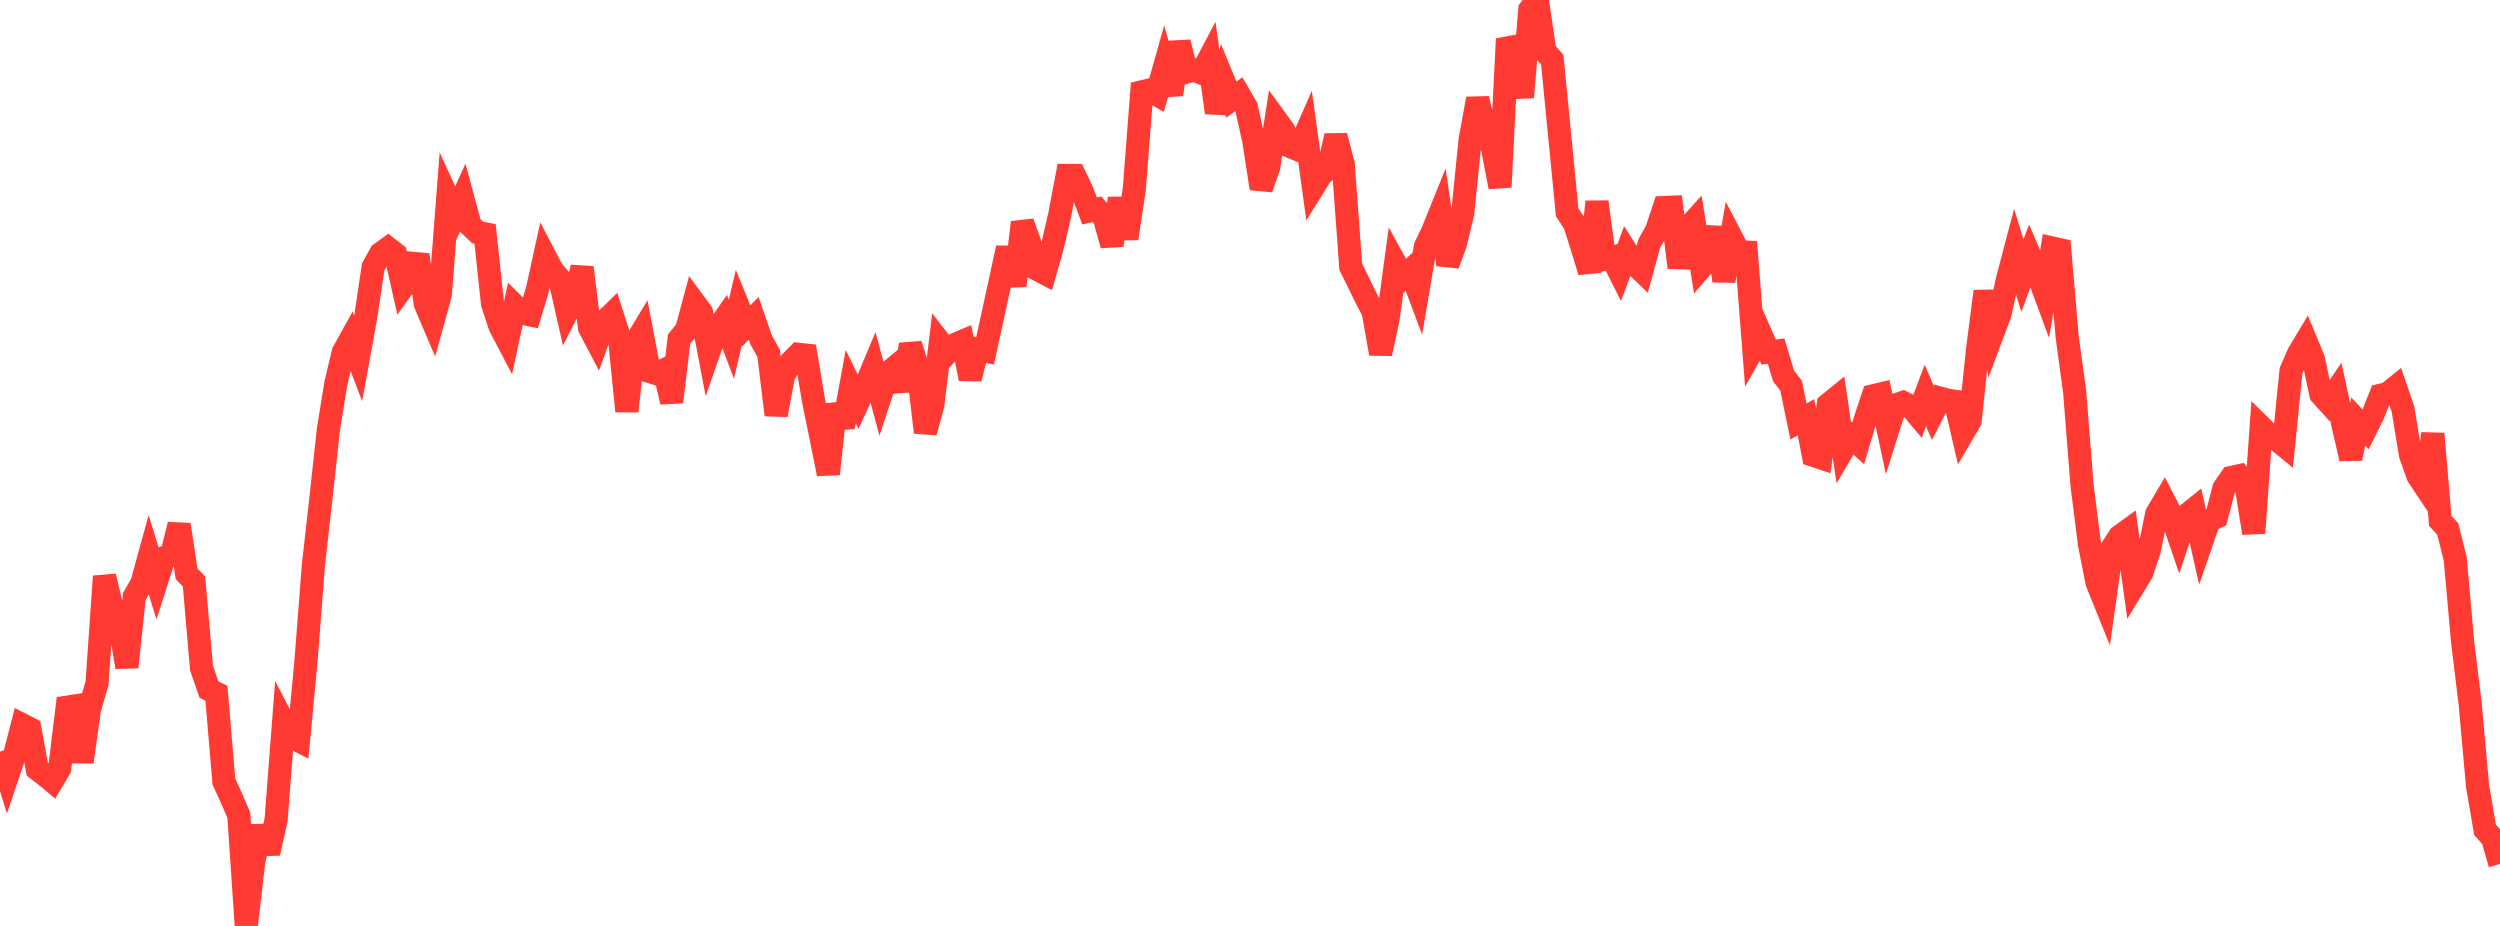 <?xml version="1.0" standalone="no"?>
<!DOCTYPE svg PUBLIC "-//W3C//DTD SVG 1.1//EN" "http://www.w3.org/Graphics/SVG/1.1/DTD/svg11.dtd">

<svg width="135" height="50" viewBox="0 0 135 50" preserveAspectRatio="none" 
  xmlns="http://www.w3.org/2000/svg"
  xmlns:xlink="http://www.w3.org/1999/xlink">


<polyline points="0.0, 40.583 0.403, 41.9 0.806, 40.715 1.209, 39.143 1.612, 39.349 2.015, 41.539 2.418, 41.845 2.821, 42.179 3.224, 41.496 3.627, 38.185 4.03, 38.123 4.433, 41.144 4.836, 38.272 5.239, 36.899 5.642, 31.122 6.045, 32.789 6.448, 33.629 6.851, 36.023 7.254, 32.207 7.657, 31.51 8.06, 30.047 8.463, 31.362 8.866, 30.109 9.269, 29.953 9.672, 28.33 10.075, 30.978 10.478, 31.404 10.881, 36.071 11.284, 37.237 11.687, 37.435 12.09, 42.201 12.493, 43.087 12.896, 44.02 13.299, 50.0 13.701, 46.537 14.104, 44.634 14.507, 46.071 14.91, 44.266 15.313, 39.009 15.716, 39.787 16.119, 39.993 16.522, 35.709 16.925, 30.498 17.328, 26.93 17.731, 23.21 18.134, 20.716 18.537, 19.019 18.94, 18.293 19.343, 19.351 19.746, 17.139 20.149, 14.425 20.552, 13.693 20.955, 13.4 21.358, 13.713 21.761, 15.498 22.164, 14.937 22.567, 13.769 22.97, 16.417 23.373, 17.363 23.776, 15.901 24.179, 10.687 24.582, 11.567 24.985, 10.678 25.388, 12.168 25.791, 12.555 26.194, 12.629 26.597, 16.406 27.0, 17.623 27.403, 18.391 27.806, 16.514 28.209, 16.916 28.612, 16.998 29.015, 15.655 29.418, 13.82 29.821, 14.591 30.224, 15.061 30.627, 16.835 31.03, 16.045 31.433, 14.445 31.836, 17.702 32.239, 18.469 32.642, 17.357 33.045, 16.965 33.448, 18.223 33.851, 22.203 34.254, 18.605 34.657, 17.936 35.06, 20.052 35.463, 20.178 35.866, 19.98 36.269, 21.706 36.672, 18.306 37.075, 17.821 37.478, 16.324 37.881, 16.871 38.284, 18.987 38.687, 17.831 39.09, 17.255 39.493, 18.318 39.896, 16.613 40.299, 17.594 40.701, 17.189 41.104, 18.356 41.507, 19.085 41.91, 22.405 42.313, 20.286 42.716, 19.539 43.119, 19.131 43.522, 19.176 43.925, 21.606 44.328, 23.582 44.731, 25.593 45.134, 21.848 45.537, 23.058 45.94, 20.875 46.343, 21.699 46.746, 20.821 47.149, 19.858 47.552, 21.354 47.955, 20.137 48.358, 19.802 48.761, 21.08 49.164, 18.602 49.567, 19.855 49.97, 23.349 50.373, 21.86 50.776, 18.508 51.179, 19.03 51.582, 18.597 51.985, 18.427 52.388, 20.45 52.791, 18.862 53.194, 18.947 53.597, 17.103 54.0, 15.25 54.403, 13.385 54.806, 15.429 55.209, 12.011 55.612, 13.125 56.015, 14.548 56.418, 14.759 56.821, 13.347 57.224, 11.61 57.627, 9.472 58.03, 9.474 58.433, 10.32 58.836, 11.389 59.239, 11.299 59.642, 11.783 60.045, 13.237 60.448, 10.724 60.851, 12.876 61.254, 10.198 61.657, 4.96 62.06, 4.863 62.463, 5.098 62.866, 3.674 63.269, 5.102 63.672, 2.287 64.075, 3.889 64.478, 3.776 64.881, 3.946 65.284, 3.182 65.687, 6.085 66.09, 4.4 66.493, 5.379 66.896, 5.084 67.299, 5.777 67.701, 7.571 68.104, 10.177 68.507, 9.039 68.91, 6.465 69.313, 7.02 69.716, 7.929 70.119, 8.096 70.522, 7.179 70.925, 10.106 71.328, 9.457 71.731, 9.081 72.134, 7.336 72.537, 8.883 72.94, 14.404 73.343, 15.222 73.746, 16.05 74.149, 16.814 74.552, 19.097 74.955, 17.224 75.358, 14.246 75.761, 14.984 76.164, 14.606 76.567, 15.682 76.97, 13.317 77.373, 12.477 77.776, 11.479 78.179, 14.287 78.582, 13.19 78.985, 11.525 79.388, 7.545 79.791, 5.331 80.194, 7.031 80.597, 8.018 81.0, 10.1 81.403, 2.101 81.806, 2.994 82.209, 5.251 82.612, 0.517 83.015, 0.0 83.418, 2.763 83.821, 3.222 84.224, 7.33 84.627, 11.462 85.03, 12.079 85.433, 13.359 85.836, 14.672 86.239, 10.897 86.642, 13.991 87.045, 13.896 87.448, 14.695 87.851, 13.609 88.254, 14.242 88.657, 14.63 89.06, 13.153 89.463, 12.428 89.866, 11.208 90.269, 11.19 90.672, 14.446 91.075, 12.383 91.478, 11.94 91.881, 14.423 92.284, 13.954 92.687, 12.294 93.09, 15.17 93.493, 12.822 93.896, 13.592 94.299, 13.612 94.701, 18.798 95.104, 18.091 95.507, 19.01 95.91, 18.96 96.313, 20.302 96.716, 20.821 97.119, 22.761 97.522, 22.529 97.925, 24.59 98.328, 24.724 98.731, 21.838 99.134, 21.51 99.537, 24.257 99.94, 23.573 100.343, 23.939 100.746, 22.583 101.149, 21.373 101.552, 21.277 101.955, 23.156 102.358, 21.872 102.761, 21.733 103.164, 21.945 103.567, 22.426 103.97, 21.361 104.373, 22.292 104.776, 21.503 105.179, 21.612 105.582, 21.67 105.985, 23.409 106.388, 22.723 106.791, 18.845 107.194, 15.735 107.597, 18.02 108.0, 16.942 108.403, 15.089 108.806, 13.562 109.209, 14.888 109.612, 13.8 110.015, 14.734 110.418, 15.823 110.821, 13.392 111.224, 13.482 111.627, 18.191 112.03, 21.144 112.433, 26.235 112.836, 29.41 113.239, 31.456 113.642, 32.453 114.045, 29.601 114.448, 28.972 114.851, 28.68 115.254, 31.592 115.657, 30.93 116.06, 29.718 116.463, 27.743 116.866, 27.061 117.269, 27.842 117.672, 29.02 118.075, 27.817 118.478, 27.493 118.881, 29.288 119.284, 28.122 119.687, 27.927 120.09, 26.372 120.493, 25.783 120.896, 25.694 121.299, 26.266 121.701, 28.787 122.104, 23.055 122.507, 23.451 122.91, 23.71 123.313, 24.04 123.716, 20.02 124.119, 19.093 124.522, 18.422 124.925, 19.396 125.328, 21.291 125.731, 21.736 126.134, 21.144 126.537, 23.01 126.94, 24.763 127.343, 22.761 127.746, 23.182 128.149, 22.37 128.552, 21.344 128.955, 21.244 129.358, 20.916 129.761, 22.095 130.164, 24.55 130.567, 25.693 130.97, 26.299 131.373, 23.421 131.776, 28.133 132.179, 28.564 132.582, 30.172 132.985, 34.695 133.388, 37.996 133.791, 42.467 134.194, 44.812 134.597, 45.268 135.0, 46.653" fill="none" stroke="#ff3a33" stroke-width="1.25"/>

</svg>